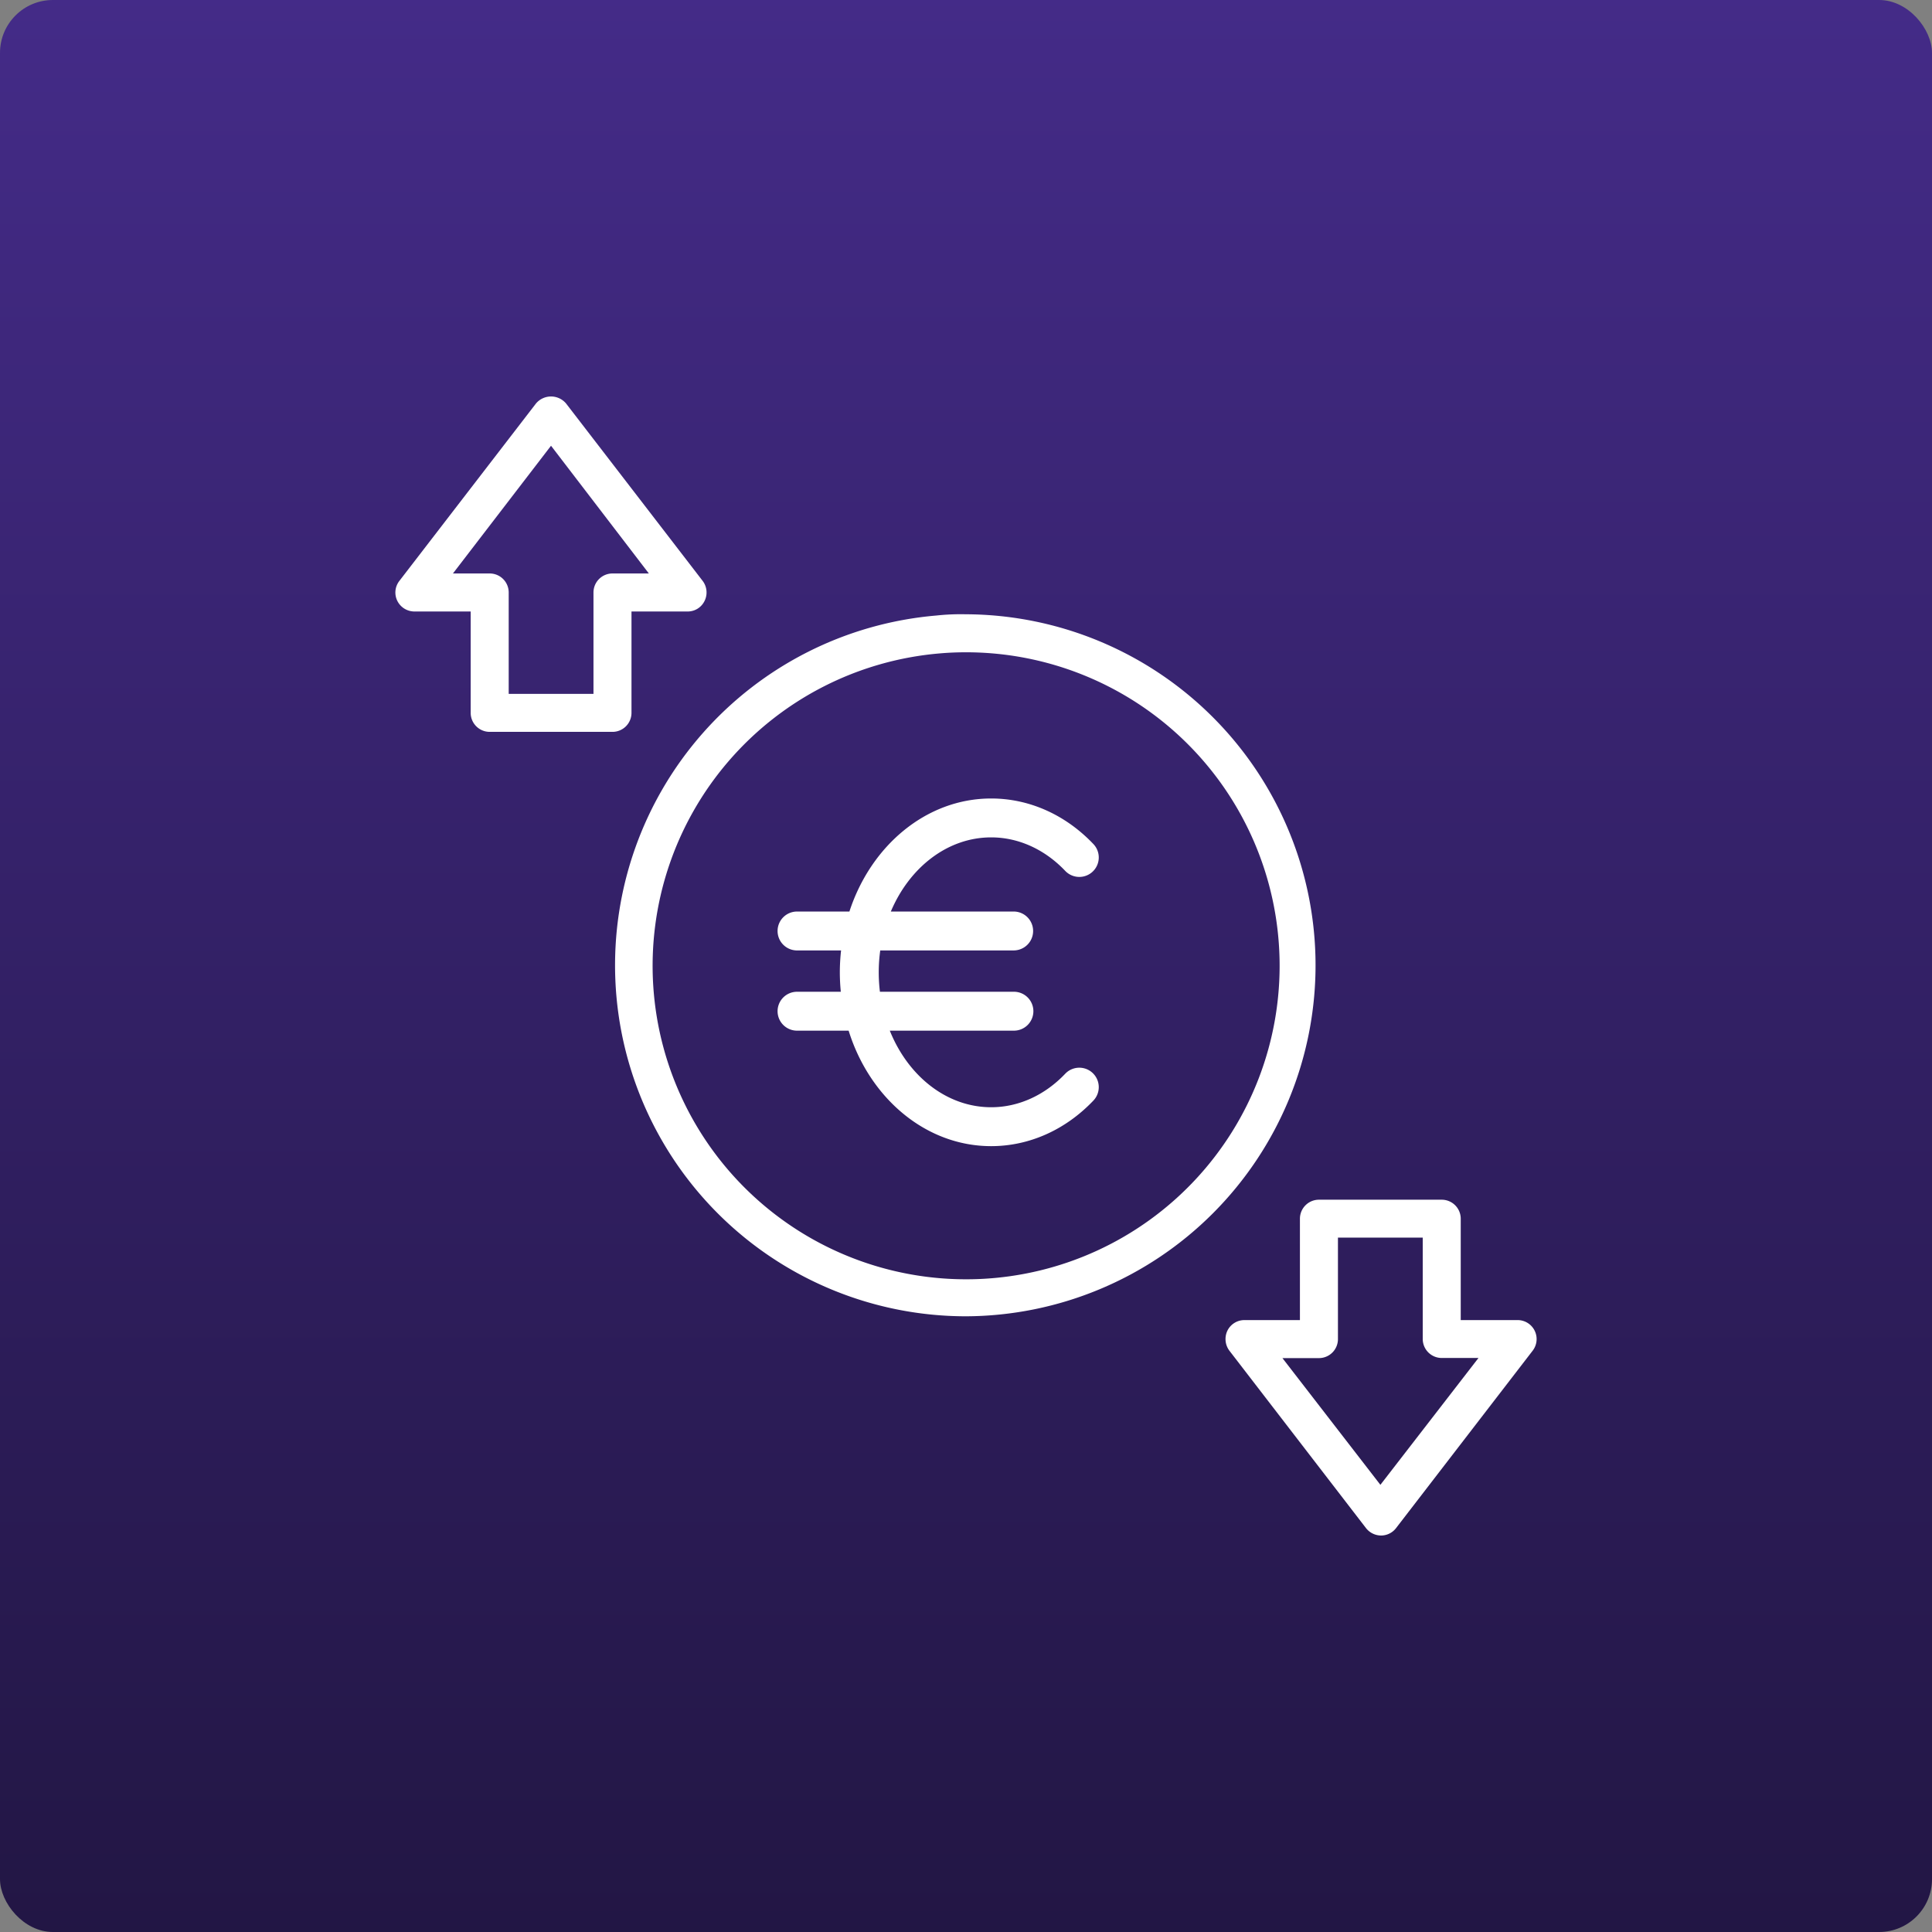<svg xmlns="http://www.w3.org/2000/svg" xmlns:xlink="http://www.w3.org/1999/xlink" width="548" height="548" viewBox="0 0 548 548">
  <rect x="0" y="0" width="548" height="548" fill="#808080" stroke="none"/>
  <defs>
    <linearGradient id="linear-gradient" x1="0.5" x2="0.5" y2="1" gradientUnits="objectBoundingBox">
      <stop offset="0" stop-color="#442b88"/>
      <stop offset="1" stop-color="#221644"/>
    </linearGradient>
  </defs>
  <g id="Group_4545" data-name="Group 4545" transform="translate(-1023 -7854.431)">
    <g id="Group_4410" data-name="Group 4410" transform="translate(812 3965.431)">
      <rect id="Rectangle_8658" data-name="Rectangle 8658" width="548" height="548" rx="15" transform="translate(211 3889)" fill="url(#linear-gradient)"/>
    </g>
    <path id="exchange-rate" d="M166.75,266.011a99.562,99.562,0,0,0,0-199.123,64.18,64.18,0,0,0-8.339.359,99.562,99.562,0,0,0,8.339,198.764Zm-7.44-188.017c2.444-.216,4.96-.323,7.44-.323a88.923,88.923,0,1,1-7.44.323ZM10.4,66.1H26.357V94.851a5.391,5.391,0,0,0,5.391,5.391H66.577a5.391,5.391,0,0,0,5.391-5.391V66.1H87.891a5.32,5.32,0,0,0,4.816-3.019,5.427,5.427,0,0,0-.539-5.643L53.422,7.115a5.571,5.571,0,0,0-8.554,0L6.121,57.435a5.355,5.355,0,0,0-.575,5.643A5.427,5.427,0,0,0,10.4,66.1ZM49.145,19.084l27.748,36.23H66.577a5.391,5.391,0,0,0-5.391,5.391V89.46H37.14V60.705a5.391,5.391,0,0,0-5.391-5.391H21.325ZM261.567,238.335v28.754H245.824a5.355,5.355,0,0,0-4.816,2.983,5.5,5.5,0,0,0,.539,5.679l38.746,50.32a5.463,5.463,0,0,0,4.277,2.121,5.356,5.356,0,0,0,4.277-2.121l38.746-50.32a5.391,5.391,0,0,0-4.457-8.662H307.178V238.335a5.391,5.391,0,0,0-5.391-5.391H266.958a5.391,5.391,0,0,0-5.391,5.391Zm10.783,34.11V243.69H296.4v28.754a5.391,5.391,0,0,0,5.391,5.391H312.21l-27.82,35.979-27.784-35.943h10.352a5.391,5.391,0,0,0,5.391-5.535Z" transform="translate(1130.15 7961.778)" fill="#fff"/>
    <g id="euro-currency-symbol_5_" data-name="euro-currency-symbol (5)" transform="translate(1243.629 8080.917)">
      <path id="Path_35975" data-name="Path 35975" d="M98.156,78.075c-5.825,6.127-13.283,9.5-21,9.5-12.649,0-23.6-8.882-28.755-21.722H83.535a5.517,5.517,0,1,0,0-11.033H45.6a46.161,46.161,0,0,1-.335-5.517,45.6,45.6,0,0,1,.426-6.206H83.535a5.517,5.517,0,0,0,0-11.034H48.695C53.959,19.6,64.736,11.032,77.156,11.032c7.717,0,15.175,3.375,21,9.5a5.517,5.517,0,0,0,8-7.6C98.227,4.593,87.929,0,77.157,0,58.766,0,43.045,13.358,36.944,32.066H22.161a5.517,5.517,0,1,0,0,11.033H34.58a56.789,56.789,0,0,0-.351,6.206c0,1.867.1,3.7.276,5.517H22.161a5.517,5.517,0,1,0,0,11.033H36.725c5.934,19.07,21.814,32.756,40.431,32.756,10.772,0,21.068-4.594,29-12.933a5.517,5.517,0,0,0-8-7.6Z" transform="translate(-16.644 0)" fill="#fff"/>
    </g>
  </g>
</svg>
